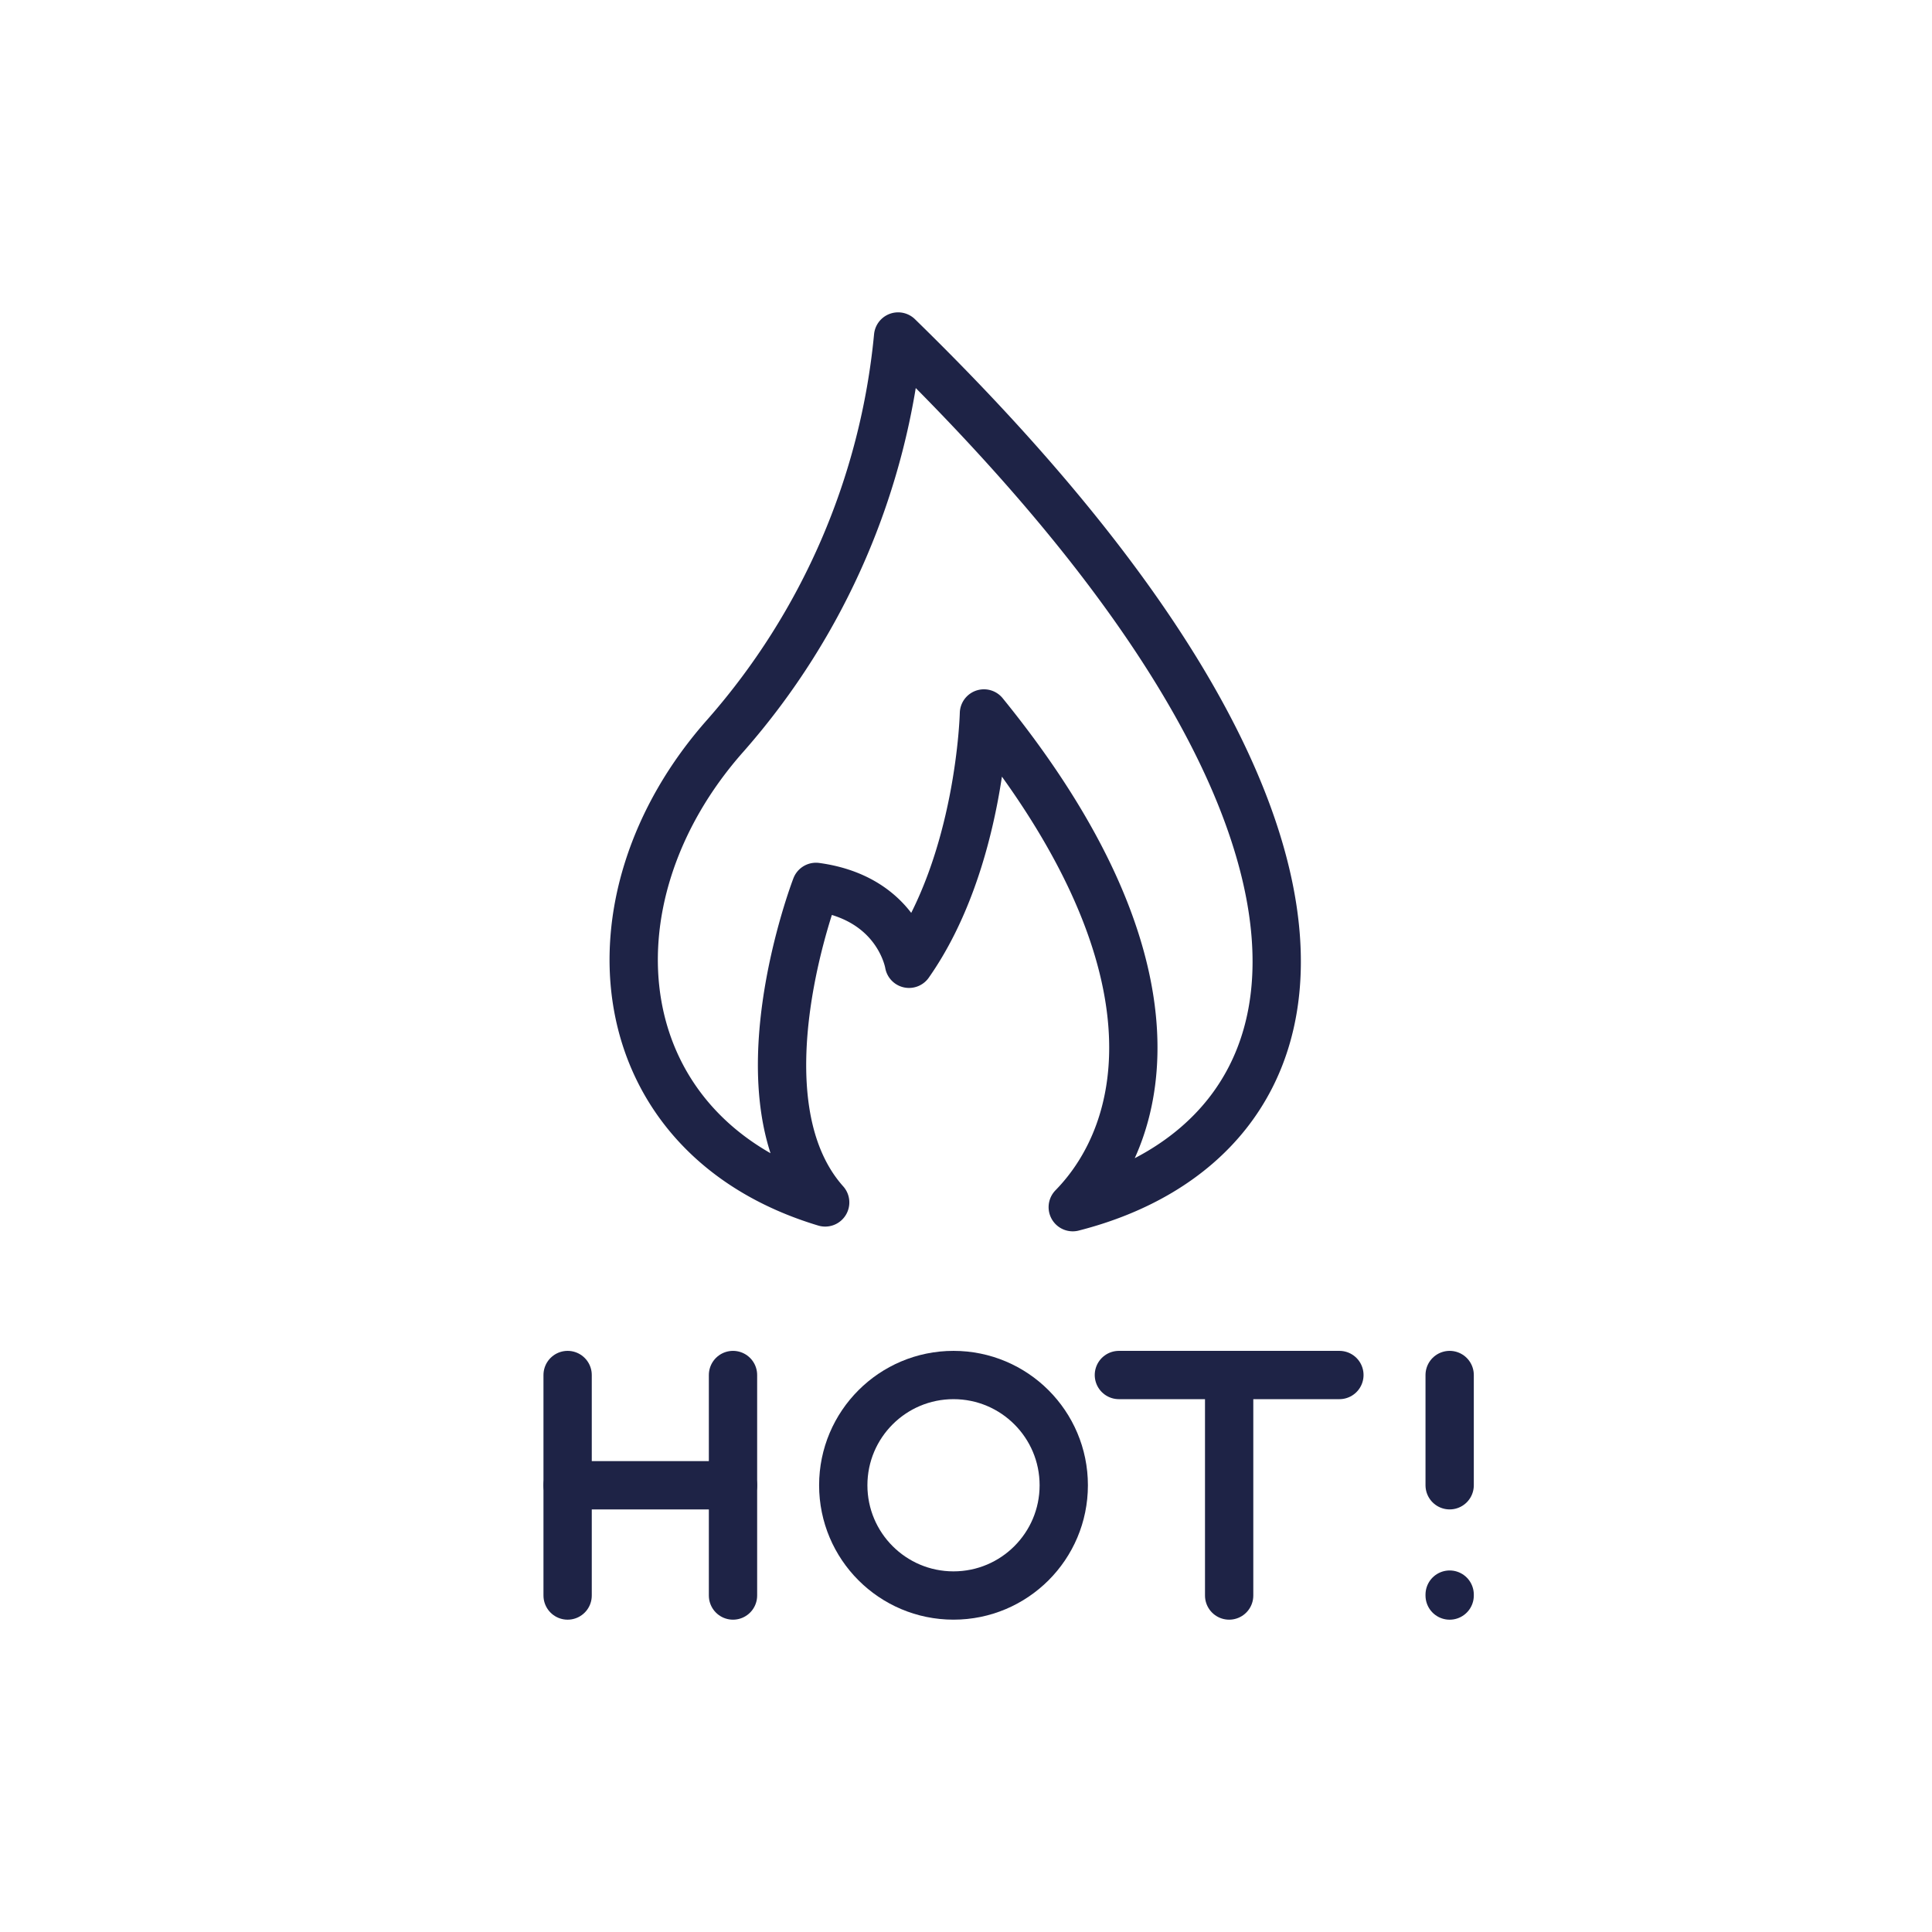<?xml version="1.0" encoding="UTF-8"?>
<svg xmlns="http://www.w3.org/2000/svg" xmlns:xlink="http://www.w3.org/1999/xlink" width="200" height="200" viewBox="0 0 200 200">
  <defs>
    <clipPath id="clip-path">
      <rect id="Rectangle_4101" data-name="Rectangle 4101" width="97.014" height="136.042" fill="none" stroke="#1e2346" stroke-width="5"></rect>
    </clipPath>
    <clipPath id="clip-Icons_OFFERS-general-discounts">
      <rect width="200" height="200"></rect>
    </clipPath>
  </defs>
  <g id="Icons_OFFERS-general-discounts" clip-path="url(#clip-Icons_OFFERS-general-discounts)">
    <g id="Group_7408" data-name="Group 7408" transform="translate(55.907 31.979)">
      <g id="Group_7407" data-name="Group 7407" transform="translate(0 0)" clip-path="url(#clip-path)">
        <path id="Path_3709" data-name="Path 3709" d="M29.071.5A73.029,73.029,0,0,1,11.232,41.771c-15.2,17.08-12.543,41.5,10.289,48.37-9.456-10.6-.953-32.665-.953-32.665,8.571,1.17,9.633,7.961,9.633,7.961,7.407-10.557,7.755-25.914,7.755-25.914C58.826,65.2,55.008,82.6,47.15,90.632,73.851,83.812,82.5,52.6,29.071.5Z" transform="translate(7.994 2.355)" fill="none" stroke="#1e2346" stroke-linecap="round" stroke-linejoin="round" stroke-width="5"></path>
        <line id="Line_1722" data-name="Line 1722" y1="22.827" transform="translate(2.853 110.362)" fill="none" stroke="#1e2346" stroke-linecap="round" stroke-linejoin="round" stroke-width="5"></line>
        <line id="Line_1723" data-name="Line 1723" y1="22.827" transform="translate(19.973 110.362)" fill="none" stroke="#1e2346" stroke-linecap="round" stroke-linejoin="round" stroke-width="5"></line>
        <line id="Line_1724" data-name="Line 1724" x2="17.12" transform="translate(2.853 121.775)" fill="none" stroke="#1e2346" stroke-linecap="round" stroke-linejoin="round" stroke-width="5"></line>
        <line id="Line_1725" data-name="Line 1725" y1="22.827" transform="translate(71.334 110.362)" fill="none" stroke="#1e2346" stroke-linecap="round" stroke-linejoin="round" stroke-width="5"></line>
        <line id="Line_1726" data-name="Line 1726" y1="11.413" transform="translate(94.161 110.362)" fill="none" stroke="#1e2346" stroke-linecap="round" stroke-linejoin="round" stroke-width="5"></line>
        <line id="Line_1727" data-name="Line 1727" y2="0.097" transform="translate(94.161 133.094)" fill="none" stroke="#1e2346" stroke-linecap="round" stroke-linejoin="round" stroke-width="5"></line>
        <line id="Line_1728" data-name="Line 1728" x2="22.827" transform="translate(59.92 110.362)" fill="none" stroke="#1e2346" stroke-linecap="round" stroke-linejoin="round" stroke-width="5"></line>
        <circle id="Ellipse_860" data-name="Ellipse 860" cx="11.413" cy="11.413" r="11.413" transform="translate(31.387 110.362)" fill="none" stroke="#1e2346" stroke-linecap="round" stroke-linejoin="round" stroke-width="5"></circle>
      </g>
    </g>
  </g>
</svg>
